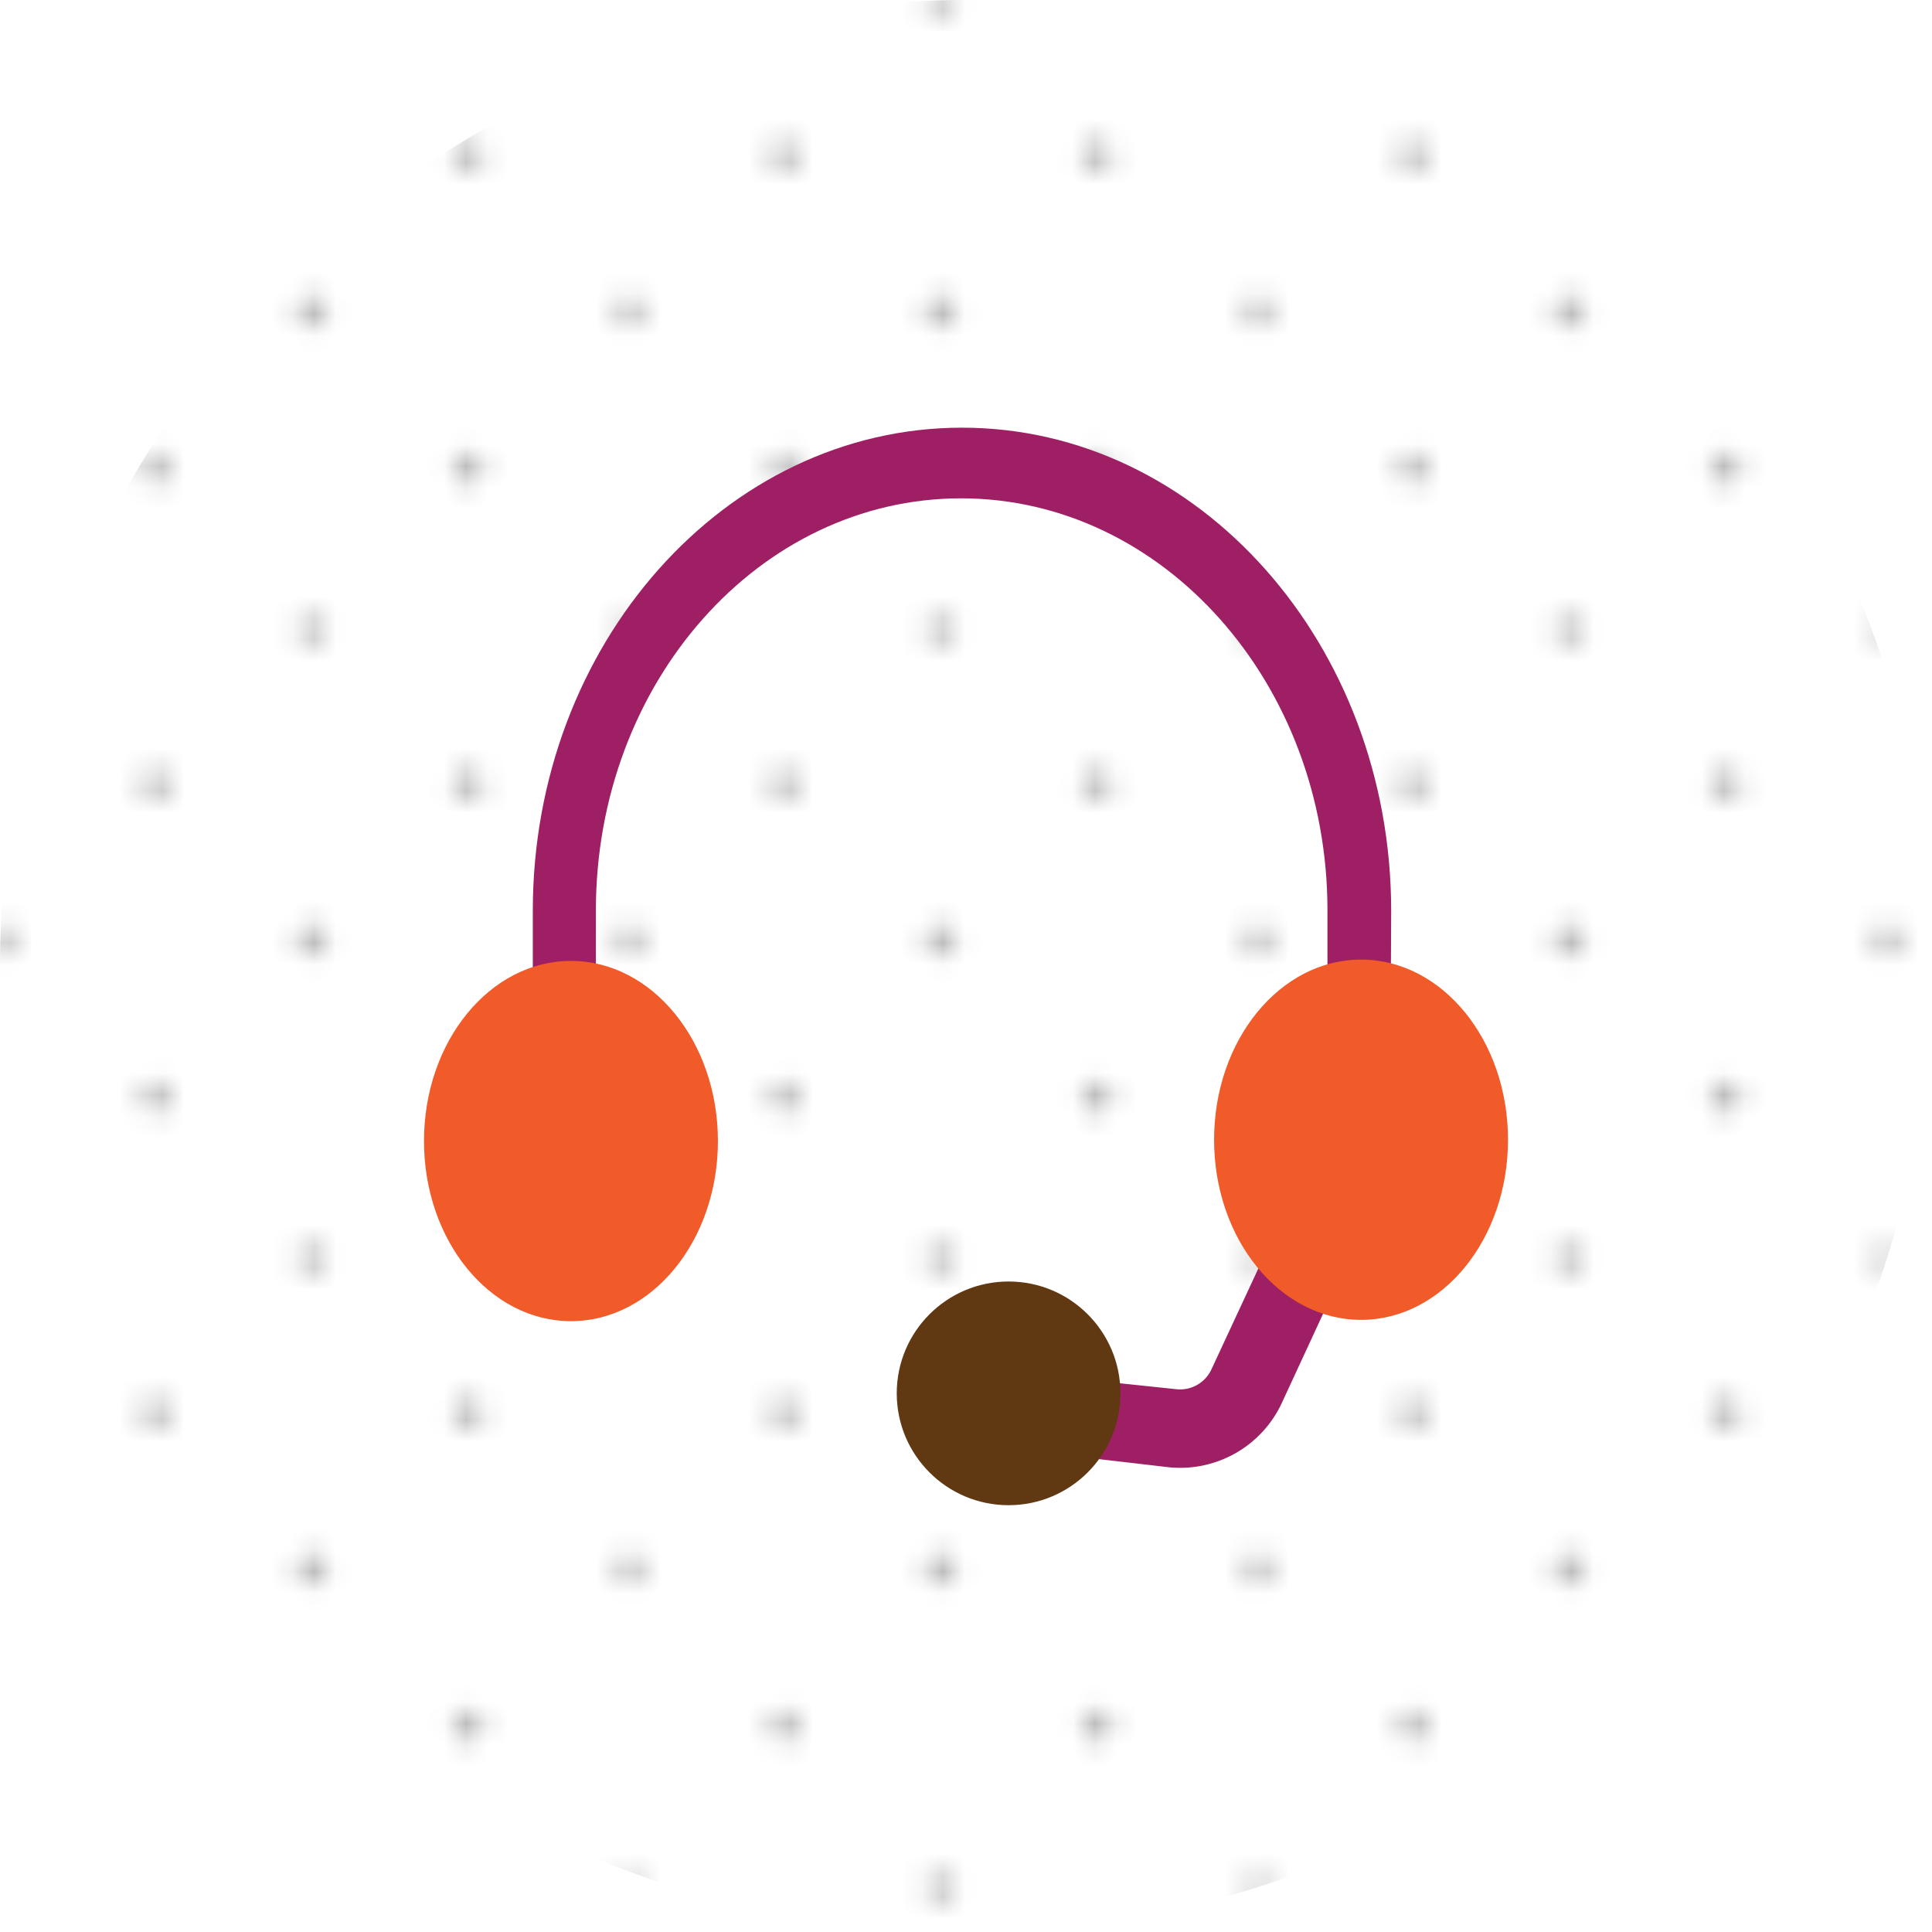 <svg xmlns="http://www.w3.org/2000/svg" xmlns:xlink="http://www.w3.org/1999/xlink" viewBox="0 0 89.13 89.13"><defs><style>.cls-1{fill:none;}.cls-2{fill:#231f20;}.cls-3{opacity:0.3;fill:url(#_10_dpi_10_);}.cls-4{fill:#9e1f63;}.cls-5{fill:#f15a29;}.cls-6{fill:#603913;}</style><pattern id="_10_dpi_10_" data-name="10 dpi 10%" width="28.8" height="28.8" patternUnits="userSpaceOnUse" viewBox="0 0 28.8 28.8"><rect class="cls-1" width="28.8" height="28.8"/><circle class="cls-2" cx="28.8" cy="28.8" r="0.72"/><path class="cls-2" d="M14.4,29.52a.72.72,0,1,0-.72-.72A.72.72,0,0,0,14.4,29.52Z"/><path class="cls-2" d="M28.8,15.12a.72.72,0,1,0-.72-.72A.72.72,0,0,0,28.8,15.12Z"/><path class="cls-2" d="M14.4,15.12a.72.72,0,1,0-.72-.72A.72.72,0,0,0,14.4,15.12Z"/><path class="cls-2" d="M7.2,22.32a.72.72,0,1,0-.72-.72A.72.72,0,0,0,7.2,22.32Z"/><path class="cls-2" d="M21.6,22.32a.72.72,0,1,0-.72-.72A.72.72,0,0,0,21.6,22.32Z"/><path class="cls-2" d="M7.2,7.92a.72.72,0,1,0-.72-.72A.72.72,0,0,0,7.2,7.92Z"/><path class="cls-2" d="M21.6,7.92a.72.72,0,1,0-.72-.72A.72.72,0,0,0,21.6,7.92Z"/><circle class="cls-2" cy="28.8" r="0.72"/><path class="cls-2" d="M0,15.12a.72.72,0,0,0,0-1.44.72.72,0,0,0-.72.72A.72.72,0,0,0,0,15.12Z"/><path class="cls-2" d="M28.8.72A.72.72,0,0,0,29.52,0a.72.72,0,0,0-.72-.72.72.72,0,0,0-.72.72A.72.72,0,0,0,28.8.72Z"/><path class="cls-2" d="M14.4.72A.72.72,0,0,0,15.12,0a.72.72,0,0,0-.72-.72.72.72,0,0,0-.72.72A.72.72,0,0,0,14.4.72Z"/><path class="cls-2" d="M0,.72A.72.72,0,0,0,.72,0,.72.72,0,0,0,0-.72.72.72,0,0,0-.72,0,.72.72,0,0,0,0,.72Z"/></pattern></defs><title>Asset 9</title><g id="Layer_2" data-name="Layer 2"><g id="Layer_1-2" data-name="Layer 1"><circle class="cls-3" cx="44.57" cy="44.57" r="44.57"/><path class="cls-4" d="M50.57,67.3l.37-3.56,3.34.35a1.59,1.59,0,0,0,1.6-.9L60,54.33l3.25,1.5-4.1,8.86a5.17,5.17,0,0,1-5.22,3Z"/><path class="cls-4" d="M64.15,48.26l-2.91,0,0-6.27c0-10.47-7.58-19-16.9-19S27.49,31.5,27.49,42l0,6.28-2.91,0,0-6.27c0-12.28,8.88-22.28,19.8-22.28s19.8,10,19.8,22.29Z"/><ellipse class="cls-5" cx="26.34" cy="52.64" rx="6.78" ry="8.31"/><circle class="cls-6" cx="46.53" cy="64.28" r="5.16"/><ellipse class="cls-5" cx="62.79" cy="52.58" rx="6.78" ry="8.31"/></g></g></svg>